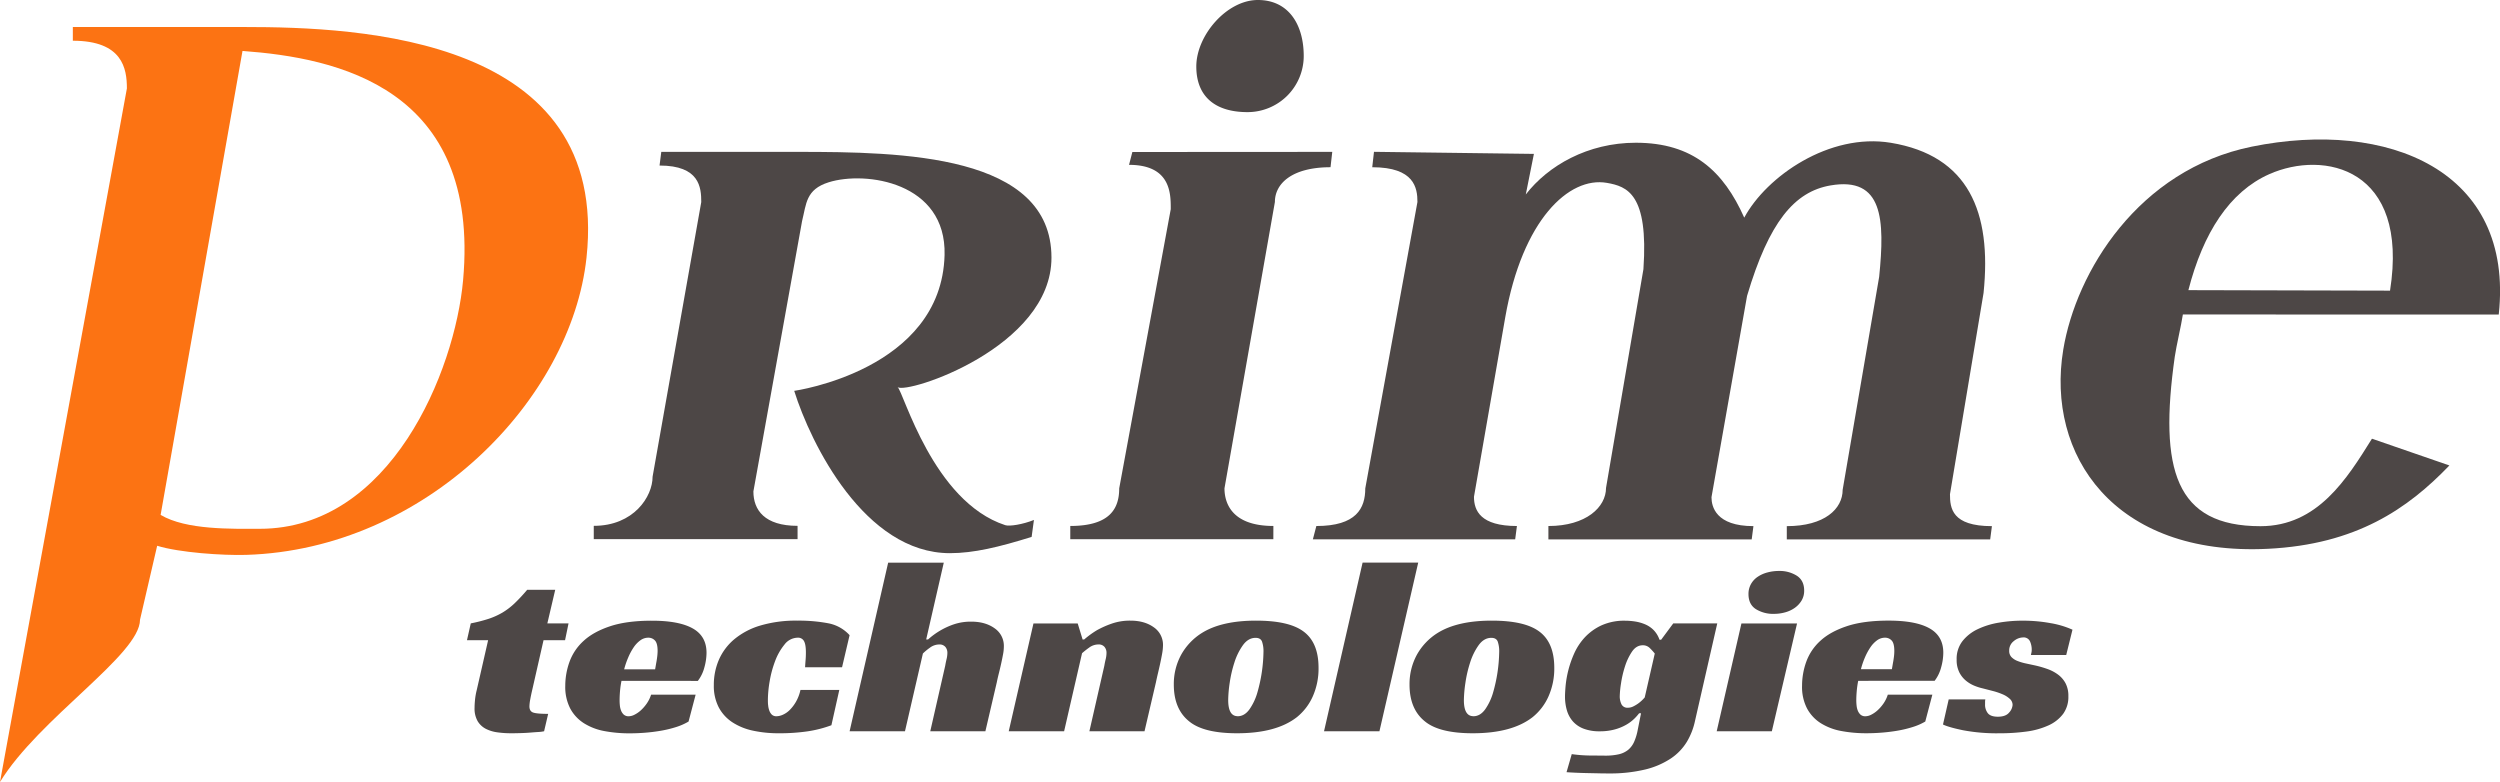 <svg id="Layer_1" data-name="Layer 1" xmlns="http://www.w3.org/2000/svg" width="1438.16" height="449.85" viewBox="0 0 1438.16 449.85"><defs><style>.cls-1{fill:#fc7313;}.cls-2{fill:#4d4746;}</style></defs><path class="cls-1" d="M238.33,382c-13.49.42-38.64-1.3-51.32-5.24l-9.86,42.52c0,20.14-58.15,56.72-80.55,93.37l73-399c0-11.38-2.46-27.42-31.1-27.42V78.34h98.6C303.38,78.34,447.67,84,434,211,425.21,292.69,341.67,378.76,238.33,382ZM236.1,92.11,189,359c14.72,8.76,41,8,57,8,75.28,0,112.27-90.54,117-143C373,113,290.1,96.05,236.1,92.11Z" transform="translate(-96.6 -62.8)"/><path class="cls-2" d="M690.06,371.66c-18.81,5.87-33.33,9.36-47,9.36-49,0-80.08-63-89.58-93.38,0,0,84.76-11.85,86.5-78.14,1.1-42-45.5-48.5-66.67-41.84C560.11,171.82,560.5,180,558,190L530,345.5c0,10.73,6.44,19.79,25.41,19.8v7.64l-117.24,0v-7.64c23,0,33.84-16.81,33.84-28.27l28-158c0-8.49-1-21-24-21l1-7.86,78.46,0c60.11,0,146,1.34,146,60.84,0,51.67-83.17,78.67-88.5,74.5,3.41,2.67,20.33,65.83,61.91,79.4,2.44.8,10.11-.42,16.5-3Z" transform="translate(-96.6 -62.8)"/><path class="cls-2" d="M829.11,373l-116.82,0v-7.63c23,0,28.14-10.18,28.15-21.64l29.65-160.6c0-8.49.3-25.5-24-25.5l1.91-7.39,115-.07L862,159c-22.17,0-32,9.39-32,20L801,343.72c0,8.06,3.83,21.64,28.13,21.65ZM820.2,62.8c17.91,0,26.4,14.44,26.39,32.26a32.31,32.31,0,0,1-32.4,32.24c-17.91,0-29.4-8.43-29.4-26.26S802.29,62.8,820.2,62.8Z" transform="translate(-96.6 -62.8)"/><path class="cls-2" d="M887,150.14l92,1.19-4.67,23.34c12.8-16.55,35.6-29.76,63.31-29.76,32.83,0,50.43,16.35,62.36,43.09,12.8-23.76,49-48.91,84.33-43.06,44.67,7.39,58.15,39.73,53.34,86.39l-19.32,115.76c0,8.06,1.11,18.37,24.13,18.38l-1,7.64-117,0v-7.64c21.74,0,32.14-9.91,32.14-20.94l21-122.5c3.33-33,2.24-57.77-28-52.56-20.68,3.56-35.35,20.89-48,63.56l-20.46,115.79c0,5.39,2.5,16.64,24.13,16.64l-1,7.64-116.95,0V365.4c21.75,0,33.15-10.9,33.15-21.93L1042,217.67c3-43.34-9.34-47.62-21-49.67-21.84-3.83-48.67,21.33-58.48,77.31l-18,103.26c0,8.06,3.82,16.82,24.71,16.83l-1,7.64-116.38,0,2-7.64c23,0,28.14-10.18,28.14-21.63L912,179c0-8.06-1.7-20-26-20Z" transform="translate(-96.6 -62.8)"/><path class="cls-2" d="M1352.33,243.71c-.93,6.16-3.83,18.41-4.66,24.29-9.17,65,.33,97.5,49.3,97.5,32.83,0,49.7-27.17,64.13-50.33l44.55,15.39c-24,25-53.65,45.44-104.41,47.95-88.57,4.37-127.74-54-117.72-114.57,7.39-44.72,43.16-103.53,108.52-116.79,78-15.82,151,13.52,142,96.6Zm3.17-14,116,.29c11.17-70.67-38-81-69.5-67C1379.23,173.12,1364,196.67,1355.5,229.71Z" transform="translate(-96.6 -62.8)"/><path class="cls-2" d="M367.42,421.41a88.09,88.09,0,0,0,10.15-2.59,41.53,41.53,0,0,0,8.05-3.61,39.68,39.68,0,0,0,7-5.34,98.1,98.1,0,0,0,7.26-7.79H416l-4.53,19.33h12.19l-2,9.67H409.28l-6.4,28.14q-.78,3.31-1.25,5.92a24.68,24.68,0,0,0-.47,4c0,1.92.75,3.12,2.27,3.6s4.34.72,8.51.72l-2.34,10a18.79,18.79,0,0,1-3.36.43c-1.51.1-3.18.22-5,.37s-3.7.23-5.63.28-3.62.08-5.07.08a56.75,56.75,0,0,1-7.66-.51,20.87,20.87,0,0,1-6.72-2,11.85,11.85,0,0,1-4.76-4.4,14.61,14.61,0,0,1-1.8-7.79c0-1.16.08-2.6.24-4.33a38.2,38.2,0,0,1,1-5.77l6.56-28.72H365.23Z" transform="translate(-96.6 -62.8)"/><path class="cls-2" d="M454.12,454.46a54.13,54.13,0,0,0-.86,6.06c-.15,1.92-.23,3.66-.23,5.19,0,.87.05,1.83.15,2.89a10.87,10.87,0,0,0,.71,3,6.22,6.22,0,0,0,1.56,2.31,4.13,4.13,0,0,0,2.89.93,7.46,7.46,0,0,0,3.2-.86,16.31,16.31,0,0,0,3.6-2.45,23,23,0,0,0,3.43-3.9,19,19,0,0,0,2.58-5.2h25.62l-4.06,15.44a34,34,0,0,1-7.19,3.18,64.59,64.59,0,0,1-8.59,2.09c-3,.53-6.09.91-9.22,1.16s-6.09.36-8.9.36a77.06,77.06,0,0,1-14.53-1.3,33.5,33.5,0,0,1-11.72-4.48,22.78,22.78,0,0,1-7.89-8.44,26.92,26.92,0,0,1-2.89-13.06,40.78,40.78,0,0,1,2.43-13.85,30.07,30.07,0,0,1,8.12-12.05q5.7-5.26,15.31-8.44t24-3.17q15.61,0,23.51,4.47t7.89,14a32.14,32.14,0,0,1-1.25,8.44,21.64,21.64,0,0,1-3.75,7.72Zm20.78-17.17q0-4.47-1.56-6.06a5.1,5.1,0,0,0-3.75-1.59,7.71,7.71,0,0,0-4.61,1.51,16,16,0,0,0-3.83,4A34.14,34.14,0,0,0,458,441a47.17,47.17,0,0,0-2.35,6.85h17.81c.21-1.15.42-2.36.63-3.61.21-1,.39-2.21.55-3.46A29.21,29.21,0,0,0,474.9,437.29Z" transform="translate(-96.6 -62.8)"/><path class="cls-2" d="M574.88,480a67.48,67.48,0,0,1-13.82,3.53,111.61,111.61,0,0,1-16.49,1.09,68.7,68.7,0,0,1-14.92-1.52,34.81,34.81,0,0,1-11.79-4.83,23.35,23.35,0,0,1-7.81-8.59,26.74,26.74,0,0,1-2.81-12.77,36.2,36.2,0,0,1,2.89-14.5,32.2,32.2,0,0,1,8.75-11.76,42.08,42.08,0,0,1,14.91-7.94,71.55,71.55,0,0,1,21.56-2.88A90.26,90.26,0,0,1,573,421.34a22.09,22.09,0,0,1,12.34,6.86L581,446.67H559.73c.1-1.64.21-3.08.31-4.33s.16-2.65.16-4.19q0-4.62-1.1-6.56a3.8,3.8,0,0,0-3.59-1.95,9.71,9.71,0,0,0-7.66,4,33.38,33.38,0,0,0-5.38,9.52,60.71,60.71,0,0,0-3.13,11.69,65.13,65.13,0,0,0-1,10.46c0,1.06,0,2.14.15,3.25a11.88,11.88,0,0,0,.7,3.1,6,6,0,0,0,1.49,2.31,3.74,3.74,0,0,0,2.65.86,9.34,9.34,0,0,0,3.6-.86,13.19,13.19,0,0,0,3.9-2.67,22.51,22.51,0,0,0,3.6-4.69,24.08,24.08,0,0,0,2.65-6.93h22.34Z" transform="translate(-96.6 -62.8)"/><path class="cls-2" d="M629.4,430.65h1.1A42.7,42.7,0,0,1,645.18,422a30.55,30.55,0,0,1,10.16-1.59q8.11,0,13.43,3.83a12.2,12.2,0,0,1,5.31,10.46,24.39,24.39,0,0,1-.47,4.54q-.47,2.53-1.09,5.34t-1.33,5.63q-.71,2.82-1.17,5.12l-6.56,28.14H631.75l8.59-37.66c.21-1.25.47-2.53.78-3.82a15.42,15.42,0,0,0,.47-3.54,5.24,5.24,0,0,0-1.17-3.53,4.37,4.37,0,0,0-3.52-1.38,9.05,9.05,0,0,0-5.39,1.88,32,32,0,0,0-4,3.32l-10.31,44.73H585.35l22.18-97h32Z" transform="translate(-96.6 -62.8)"/><path class="cls-2" d="M720.32,430.65a51.78,51.78,0,0,1,7.35-5.34,54.07,54.07,0,0,1,8.43-3.75,31.7,31.7,0,0,1,10.78-1.73q8.13,0,13.44,3.82a12.21,12.21,0,0,1,5.31,10.46,27.29,27.29,0,0,1-.47,4.55c-.31,1.78-.68,3.63-1.09,5.55s-.86,3.88-1.33,5.85-.86,3.73-1.17,5.26L755,483.46H723.29l8.59-37.66c.21-1.25.47-2.53.79-3.82a15.36,15.36,0,0,0,.46-3.54,5.24,5.24,0,0,0-1.17-3.53,4.34,4.34,0,0,0-3.51-1.38,9,9,0,0,0-5.39,1.88,47.41,47.41,0,0,0-4,3.17l-10.31,44.88H676.89l14.22-62h25.46l2.82,9.24Z" transform="translate(-96.6 -62.8)"/><path class="cls-2" d="M819.21,419.83q18.6,0,27,6.06,8.91,6.35,8.9,21.06a39.41,39.41,0,0,1-3.28,16.38,32,32,0,0,1-9.21,12.05q-11.88,9.24-34.37,9.24-19.21,0-27.5-6.79-8.89-7.06-8.9-21.21a35.23,35.23,0,0,1,4.14-17,34.65,34.65,0,0,1,12-12.69Q799.37,419.82,819.21,419.83Zm-10.62,55c2.6,0,4.87-1.34,6.8-4a32.65,32.65,0,0,0,4.6-9.88,89.09,89.09,0,0,0,3.44-23,17,17,0,0,0-.86-6.13c-.57-1.39-1.79-2.09-3.67-2.09q-4.21,0-7.26,4.18a35.37,35.37,0,0,0-4.93,10A70.77,70.77,0,0,0,804,455.61a73.59,73.59,0,0,0-.86,9.81Q803.12,474.81,808.59,474.8Z" transform="translate(-96.6 -62.8)"/><path class="cls-2" d="M890.14,483.46H858.27l22.18-97h32Z" transform="translate(-96.6 -62.8)"/><path class="cls-2" d="M954.81,419.83q18.6,0,27,6.06,8.91,6.35,8.91,21.06a39.41,39.41,0,0,1-3.29,16.38,32,32,0,0,1-9.21,12.05q-11.88,9.24-34.37,9.24-19.21,0-27.5-6.79-8.89-7.06-8.9-21.21a35.23,35.23,0,0,1,4.14-17,34.65,34.65,0,0,1,12-12.69Q935,419.82,954.81,419.83Zm-10.62,55c2.6,0,4.87-1.34,6.8-4a32.65,32.65,0,0,0,4.6-9.88,89.09,89.09,0,0,0,3.44-23,17,17,0,0,0-.86-6.13c-.57-1.39-1.79-2.09-3.67-2.09q-4.21,0-7.26,4.18a35.36,35.36,0,0,0-4.92,10,69.82,69.82,0,0,0-2.74,11.83,73.59,73.59,0,0,0-.86,9.81Q938.72,474.81,944.19,474.8Z" transform="translate(-96.6 -62.8)"/><path class="cls-2" d="M1059.17,421.41h25.31l-12.81,56.14a39.28,39.28,0,0,1-4.69,12,30.83,30.83,0,0,1-9.14,9.53,46.47,46.47,0,0,1-14.68,6.35,86.58,86.58,0,0,1-21.48,2.3c-1.56,0-3.44,0-5.63-.07l-6.71-.14c-2.3-.05-4.48-.12-6.57-.22s-3.75-.19-5-.29l3-10.39a79.93,79.93,0,0,0,10.24.8c3.48,0,6.48.07,9,.07a33.93,33.93,0,0,0,7.89-.79,13.4,13.4,0,0,0,5.31-2.53,12.67,12.67,0,0,0,3.44-4.62,31,31,0,0,0,2.11-7.07l1.87-9.38h-1.09a27.05,27.05,0,0,1-2.74,3.1,22.7,22.7,0,0,1-4.61,3.47,27.62,27.62,0,0,1-6.64,2.74,31.93,31.93,0,0,1-8.67,1.08,25.29,25.29,0,0,1-9.29-1.51,15.74,15.74,0,0,1-6.17-4.19,16.69,16.69,0,0,1-3.44-6.35,28,28,0,0,1-1.09-8c0-1.24.1-3.17.31-5.77a59.68,59.68,0,0,1,4.92-18.83,34.48,34.48,0,0,1,6.09-9.31,31,31,0,0,1,9.53-6.92,31.67,31.67,0,0,1,13.83-2.74,38,38,0,0,1,5.47.43,24.7,24.7,0,0,1,5.78,1.59,15.28,15.28,0,0,1,5,3.32,14.86,14.86,0,0,1,3.43,5.62h.94ZM1041.67,434c-2.5,0-4.58,1.22-6.25,3.68a33.09,33.09,0,0,0-4.06,8.58,61.36,61.36,0,0,0-2.26,9.74,55.43,55.43,0,0,0-.71,7.15,10.34,10.34,0,0,0,1,4.83,3.77,3.77,0,0,0,3.67,1.95,6.93,6.93,0,0,0,3.05-.72,20.75,20.75,0,0,0,2.81-1.66,21.23,21.23,0,0,0,3.83-3.54l5.78-25.25a33.27,33.27,0,0,0-2.89-3.18A5.56,5.56,0,0,0,1041.67,434Z" transform="translate(-96.6 -62.8)"/><path class="cls-2" d="M1115.88,483.46h-31.72l14.22-62h32Zm18.59-80.95a10.92,10.92,0,0,1-1.49,5.77,14.13,14.13,0,0,1-3.9,4.19,17.49,17.49,0,0,1-5.55,2.59,23.75,23.75,0,0,1-6.4.87,18.8,18.8,0,0,1-10.47-2.74q-4.22-2.74-4.22-8.66a11.5,11.5,0,0,1,1.41-5.7,12.16,12.16,0,0,1,3.83-4.18,18.18,18.18,0,0,1,5.62-2.53,25.2,25.2,0,0,1,6.64-.87,18.5,18.5,0,0,1,10.31,2.75Q1134.46,396.75,1134.47,402.51Z" transform="translate(-96.6 -62.8)"/><path class="cls-2" d="M1165.56,454.46a51.9,51.9,0,0,0-.86,6.06c-.16,1.92-.24,3.66-.24,5.19a28.06,28.06,0,0,0,.16,2.89,10.86,10.86,0,0,0,.7,3,6.46,6.46,0,0,0,1.56,2.31,4.13,4.13,0,0,0,2.89.93,7.5,7.5,0,0,0,3.21-.86,16.49,16.49,0,0,0,3.59-2.45,23,23,0,0,0,3.44-3.9,19,19,0,0,0,2.57-5.2h25.63l-4.07,15.44A33.89,33.89,0,0,1,1197,481a65,65,0,0,1-8.59,2.09c-3,.53-6.1.91-9.22,1.16s-6.09.36-8.91.36a77.06,77.06,0,0,1-14.53-1.3,33.52,33.52,0,0,1-11.71-4.48,22.62,22.62,0,0,1-7.89-8.44,26.81,26.81,0,0,1-2.89-13.06,40.77,40.77,0,0,1,2.42-13.85,30.07,30.07,0,0,1,8.12-12.05q5.7-5.26,15.31-8.44t24-3.17q15.63,0,23.52,4.47t7.88,14a31.73,31.73,0,0,1-1.25,8.44,21.63,21.63,0,0,1-3.74,7.72Zm20.77-17.17q0-4.47-1.56-6.06a5.07,5.07,0,0,0-3.75-1.59,7.75,7.75,0,0,0-4.61,1.51,16,16,0,0,0-3.82,4,34.88,34.88,0,0,0-3.13,5.78,46,46,0,0,0-2.34,6.85h17.81c.21-1.15.41-2.36.62-3.61.21-1,.39-2.21.55-3.46A27.23,27.23,0,0,0,1186.33,437.29Z" transform="translate(-96.6 -62.8)"/><path class="cls-2" d="M1264.91,439.59c.11-.48.21-1,.32-1.44a7.81,7.81,0,0,0,.15-1.59,11.64,11.64,0,0,0-1-4.83,4,4,0,0,0-4-2.24,8.56,8.56,0,0,0-5.31,2.1,6.7,6.7,0,0,0-2.65,5.55,5.07,5.07,0,0,0,1.32,3.68,9.87,9.87,0,0,0,3.52,2.24,29.89,29.89,0,0,0,4.92,1.44l5.39,1.16a58.49,58.49,0,0,1,7.11,2.09,23,23,0,0,1,6,3.24,15,15,0,0,1,4.22,5,15.5,15.5,0,0,1,1.56,7.29,16.61,16.61,0,0,1-3,10.17,21.69,21.69,0,0,1-8.44,6.64,44.37,44.37,0,0,1-12.65,3.54,113.71,113.71,0,0,1-15.55,1,104.45,104.45,0,0,1-20.93-1.74q-8.28-1.72-11.56-3.31l3.28-14.43h21.09a6.08,6.08,0,0,0-.16,1.37v1.37a7.9,7.9,0,0,0,1.64,5.26c1.1,1.3,3,1.95,5.7,1.95q4.53,0,6.49-2.38a7.19,7.19,0,0,0,2-4.4,4.67,4.67,0,0,0-1.64-3.53,14.37,14.37,0,0,0-4.14-2.6,38.33,38.33,0,0,0-5.55-1.88l-5.85-1.51a29.39,29.39,0,0,1-4.61-1.45,18.74,18.74,0,0,1-4.92-2.88,15,15,0,0,1-3.91-4.84,15.82,15.82,0,0,1-1.56-7.43,16.56,16.56,0,0,1,3.36-10.6,24.37,24.37,0,0,1,8.75-6.86A45.5,45.5,0,0,1,1246.4,421a81.46,81.46,0,0,1,13.67-1.15,87.89,87.89,0,0,1,16.25,1.44,51.7,51.7,0,0,1,12.5,3.75l-3.6,14.57Z" transform="translate(-96.6 -62.8)"/></svg>